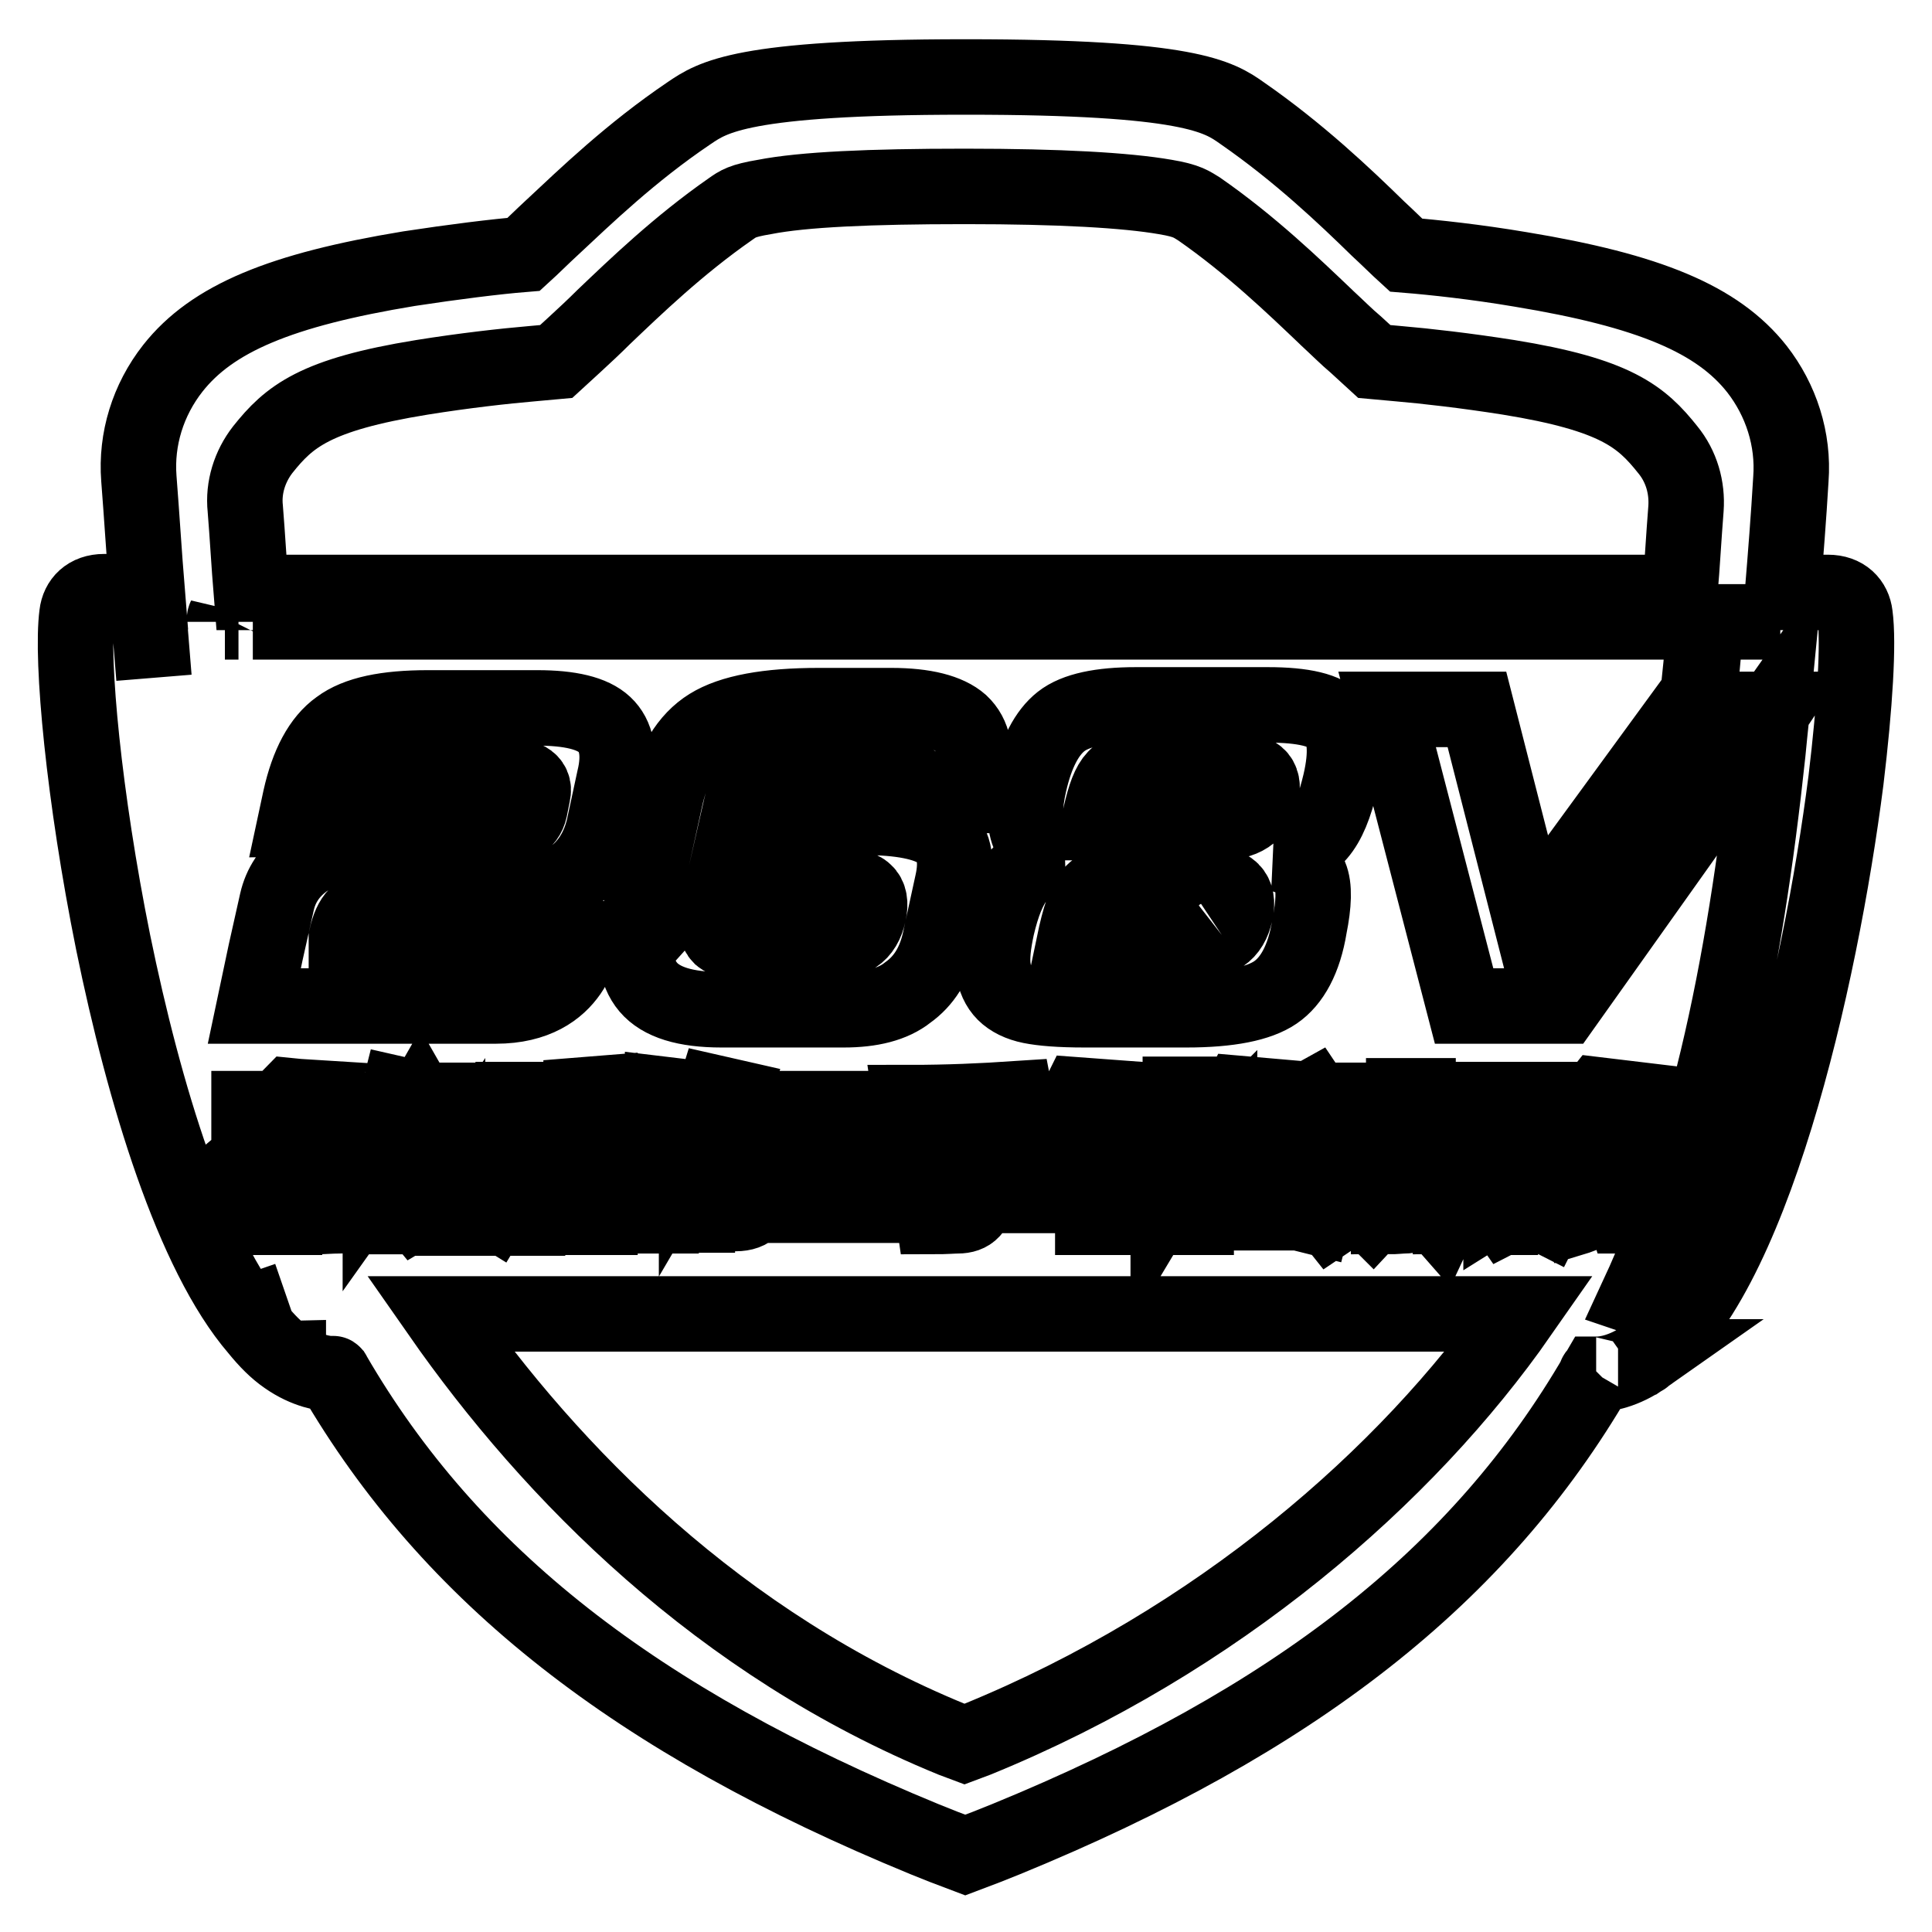 <?xml version="1.0" encoding="utf-8"?>
<!-- Svg Vector Icons : http://www.onlinewebfonts.com/icon -->
<!DOCTYPE svg PUBLIC "-//W3C//DTD SVG 1.1//EN" "http://www.w3.org/Graphics/SVG/1.1/DTD/svg11.dtd">
<svg version="1.1" xmlns="http://www.w3.org/2000/svg" xmlns:xlink="http://www.w3.org/1999/xlink" x="0px" y="0px" viewBox="0 0 256 256" enable-background="new 0 0 256 256" xml:space="preserve">
<g> <path stroke-width="10" fill-opacity="0" stroke="#000000"  d="M192.3,147.5h1.6v2.5h-1.6V147.5z M45.1,156.2V155h-2.4c0.1,0.4,0.3,0.8,0.4,1.2H45.1z M193.9,151.8h-1.6 v1.6v1h1.6V151.8z M45.1,153.2V152h-3.4c0.1,0.4,0.3,0.8,0.4,1.2H45.1z M99.1,124.9h10.3c1.7,0,3-0.3,3.9-0.9 c0.9-0.6,1.5-1.6,1.8-3c0.3-1.3,0.1-2.3-0.5-2.8c-0.6-0.6-1.8-0.8-3.5-0.8h-10.3c-1.7,0-3,0.3-3.9,0.9c-0.9,0.6-1.5,1.6-1.8,2.9 c-0.3,1.4-0.2,2.3,0.4,2.9C96.1,124.6,97.3,124.9,99.1,124.9 M165.3,108.1c0.9-0.6,1.5-1.5,1.8-2.7c0.3-1.2,0.1-2.1-0.5-2.6 c-0.6-0.5-1.8-0.8-3.6-0.8h-12.1c-3.2,0-4.1,1.4-5.3,7h15.8C163.1,109,164.4,108.7,165.3,108.1 M161.9,123.9c0.9-0.6,1.5-1.6,1.8-3 c0.3-1.3,0.1-2.3-0.5-2.9c-0.6-0.6-1.8-0.9-3.6-0.9h-10.9c-3.7,0-4.9,0.8-6.4,8l15.6-0.4C159.7,124.9,161,124.6,161.9,123.9  M57.7,147.7h5.4v2.2h-5.4V147.7z M198.9,154.4l1.4-0.8h-1.4v5.7c0.8-0.5,1.4-0.9,1.8-1.4C200,156.9,199.4,155.8,198.9,154.4  M87.7,155h2.6v2.9h-2.6V155z M212.3,148.2c0.7,0.6,1.5,1.1,2.4,1.6c0.2-0.5,0.3-1.1,0.5-1.6H212.3z M165.3,147.5 c-0.7,1-1.7,2-2.9,3.1h6C167.2,149.9,166.2,148.8,165.3,147.5 M203.2,153.6h-2.7c0.5,1.1,1,2.1,1.4,2.8 C202.5,155.6,202.9,154.6,203.2,153.6 M45.1,158.2V158h-1.3c0.2,0.5,0.3,0.9,0.5,1.4C44.9,159.3,45.2,158.9,45.1,158.2 M69.9,147.6 v9.2h0.7c0.5,0,0.7-0.5,0.7-1.4c0-1-0.3-2-1-3.1l1.1-4.7L69.9,147.6L69.9,147.6z M75.8,152.9H81v0.8h-5.2V152.9z M87.7,149.9h2.6 v2.9h-2.6V149.9z M77.8,149.1h1.6c0.3-0.4,0.5-0.8,0.7-1.2h-3L77.8,149.1z M75.8,155H81v0.8h-5.2V155z M218.6,148.2h-3.4 c-0.2,0.5-0.3,1.1-0.5,1.6c0.2,0.1,0.4,0.3,0.6,0.4C216.6,149.6,217.7,148.9,218.6,148.2 M37.8,156.2h5.3c-0.1-0.4-0.3-0.8-0.4-1.2 h-4.9L37.8,156.2L37.8,156.2z M38.7,150.1H41c-0.1-0.4-0.2-0.8-0.4-1.2h-1.2C39.2,149.3,39,149.7,38.7,150.1 M37.8,153.2h4.3 c-0.1-0.4-0.3-0.8-0.4-1.2h-3.9L37.8,153.2L37.8,153.2z M245.8,81.5c-0.2-1.7-1.4-3-3.6-3h-6c0.4-4.9,0.8-9.9,1.1-15 c0.4-5.3-1.3-10.5-4.5-14.6c-5.2-6.6-14.3-10.4-31.3-13.2c-5.9-1-11.5-1.6-15.2-1.9c-1.1-1-2.5-2.4-3.7-3.5 c-4.4-4.3-10.5-10.1-18-15.3c-3.1-2.2-7-4.8-36.5-4.8h-0.3c-29.6,0-33.4,2.7-36.5,4.8C83.6,20.2,77.6,26,73.1,30.2 c-1.2,1.1-2.6,2.5-3.7,3.5c-3.7,0.3-9.3,1-15.2,1.9c-17,2.8-26.1,6.6-31.3,13.2c-3.3,4.2-4.9,9.4-4.5,14.6c0.4,5.1,0.7,10.1,1.1,15 h0h-5.7c-2.2,0-3.4,1.3-3.6,3c-0.8,6,0.9,24.2,4.8,43.5v0c4.1,20,10.5,41.2,19.1,51.2c0,0,0,0,0,0c0,0,0,0,0,0 c1.3,1.6,2.5,2.8,3.8,3.7h0c2.7,1.9,5.1,2.2,6.3,2.3c0,0,0-0.1-0.1-0.1c0.1,0.1,0.1,0.1,0.1,0.1c15.5,26.7,40.1,45.9,78.3,61.6 l2.5,1l2.9,1.1l2.9-1.1l2.5-1c38.3-15.7,62.8-34.9,78.3-61.6c1.2,0,3.6-0.4,6.3-2.3h-3.5l3.5,0c0,0,0,0,0,0c0,0,0,0,0,0 c14.1-9.5,23.3-49.8,26.7-76.4C245.8,93.4,246.3,85.2,245.8,81.5z M19.8,82.4L19.8,82.4c0.2,2.5,0.4,4.9,0.6,7.4 C20.2,87.4,20,84.9,19.8,82.4z M29.8,82.4c0-0.2,0-0.4,0-0.6h0C29.7,82,29.8,82.2,29.8,82.4L29.8,82.4z M29.8,82.4 C29.8,82.4,29.8,82.4,29.8,82.4l1.8,0l0,0H29.8z M34.8,59.6c3.5-4.4,6.9-7.3,21.1-9.6c5.6-0.9,11-1.5,14.5-1.8l3.3-0.3l2.4-2.2 c1.2-1.1,2.7-2.5,3.9-3.7c4.2-4,9.9-9.5,16.8-14.3c1-0.7,1.5-1.1,4.5-1.6c5.1-1,14-1.4,26.4-1.4h0.3c12.4,0,21.2,0.5,26.4,1.4 c3,0.5,3.5,1,4.5,1.6c6.9,4.8,12.6,10.3,16.8,14.3l0.1,0.1c1.2,1.1,2.7,2.6,3.9,3.6l2.4,2.2l3.3,0.3c3.5,0.3,8.8,0.9,14.5,1.8 c14.2,2.3,17.6,5.2,21.1,9.6c1.8,2.2,2.6,5,2.4,7.8c-0.3,3.8-0.5,7.5-0.8,11.1l-189.3,0c-0.3-3.7-0.5-7.4-0.8-11.1 C32.2,64.6,33.1,61.8,34.8,59.6z M185.1,157.3h-1.6v-10.6h1.6V157.3z M186,158.3v-13.1h1.9v13.8c0,1.4-0.6,2.1-1.8,2.1 c-0.5,0-1.2,0.1-2.1,0.1c0-0.1-0.1-0.4-0.1-0.7c-0.1-0.5-0.2-1-0.3-1.2c0.4,0,0.9,0.1,1.6,0.1C185.8,159.3,186,159,186,158.3z  M33.5,82.4C33.5,82.4,33.5,82.4,33.5,82.4l188.7,0v0H33.5z M166.6,158.8c0.6-1.9,1.1-3.7,1.6-5.5l2,0.5c-0.2,0.7-0.5,1.7-1,3.1 c-0.3,0.9-0.5,1.5-0.7,2h2.1v1.8h0h-10.8v-1.8H166.6z M160.5,153.9l1.8-0.5c0.2,0.5,0.4,1.2,0.7,2.2c0.3,1,0.5,1.7,0.7,2.2 l-1.9,0.5C161.4,156.8,160.9,155.3,160.5,153.9z M163.9,153.5l1.8-0.3c0,0.2,0.1,0.5,0.2,0.8c0.2,0.9,0.5,2,0.8,3.3l-1.9,0.3 c-0.1-0.7-0.3-1.8-0.7-3.3C164,154,163.9,153.7,163.9,153.5z M170.3,151.9c-0.5-0.3-1-0.5-1.4-0.8v1.5h-7.3v-1.4 c-0.2,0.2-0.5,0.4-1,0.7c-0.1,0.1-0.3,0.2-0.3,0.2c0-0.1-0.1-0.2-0.2-0.4c-0.1-0.4-0.4-0.9-0.7-1.5h-0.9v1.7c0.2,0.1,0.6,0.4,1,0.7 c0.5,0.4,0.8,0.6,1,0.8l-1,2l-1-1v6.9h-2.1v-6.9c-0.4,1.2-1,2.3-1.6,3.3c0-0.6-0.2-1.6-0.4-3.1c0.9-1.5,1.5-3,2-4.5h-1.8v-2h1.8 v-3.1h2.1v3.1h1.6v1.4c1.8-1.1,3.2-2.7,4.2-4.6l2.3,0.2l-0.4,0.7c1.3,1.7,2.9,3,4.8,3.9c-0.1,0.2-0.2,0.5-0.3,0.9 C170.6,151.2,170.4,151.6,170.3,151.9z M169,131.5c-2.2,1.5-6.1,2.3-11.8,2.3h-13.5c-3.3,0-5.6-0.2-7.1-0.5 c-1.5-0.3-2.7-0.9-3.5-1.7c-0.8-0.8-1.3-1.9-1.5-3.3c-0.2-1.4,0-3.2,0.5-5.5c0.7-3,1.6-5.3,2.8-6.7c1.2-1.4,3-2.4,5.3-2.9 c-2-0.3-3.3-1.2-3.9-2.7c-0.6-1.5-0.6-3.8,0.1-6.8c0.9-3.9,2.3-6.6,4.2-8.1c1.9-1.5,5.3-2.2,9.9-2.2h17.5c4.7,0,7.7,0.7,9,2.2 c1.3,1.5,1.5,4.2,0.6,8.1c-0.7,3-1.6,5.3-2.9,6.8c-1.3,1.5-3,2.4-5.1,2.7c2.1,0.5,3.4,1.5,4,2.9c0.6,1.4,0.5,3.7-0.1,6.7 C172.8,127.1,171.2,130,169,131.5z M137.3,158.4v-2.1h7.6v-2h-6.1v-1.9c0.7-1.1,1.4-2.2,2-3.3h-3.1v-2h4.3c0.4-0.7,0.7-1.4,1-2 l2.7,0.2c-0.3,0.6-0.6,1.2-1,1.8h8.3v2h-9.5c-0.9,1.5-1.6,2.6-2,3.2h3.3v-2.5h2.3v2.5h5v2h-5v2h6.3v2.1h-6.3v2.9h-2.3v-2.9H137.3z  M119.8,156.6v-2.1h7.2v-2.2h-6v-2.1h6v-2.1c-2,0-3.9,0.1-5.9,0.2c-0.1-0.8-0.3-1.5-0.4-2.2c4.8,0,9.4-0.2,13.9-0.5l0.4,2.1 c-1.8,0.1-3.7,0.2-5.6,0.3v2.2h5.5v2.1h-5.5v2.2h6.8v2.1h-6.8v1.8c0,1.8-0.8,2.7-2.5,2.7c-0.6,0-1.7,0.1-3.2,0.1 c-0.1-0.7-0.3-1.4-0.5-2.1h2.4c1,0,1.5-0.4,1.4-1.4v-1.1H119.8z M118.5,157.4v2.3h-15.8v-2.3H118.5z M103.8,149.4v-2.5h13.4v2.5 H103.8z M111.8,133.8H95.6c-4.8,0-8-1-9.7-3c-1.7-2-2.1-5.1-1.2-9.4l3.4-15.4c1-4.7,3-8,5.9-9.8c2.9-1.8,7.7-2.7,14.5-2.7h9.6 c4.4,0,7.5,0.8,9.2,2.3c1.7,1.6,2.2,4,1.4,7.4c-0.1,0.6-0.6,2.2-0.6,2.2c-8.4,0-6.2-3.3-11.3-3.3h-12c-2,0-3.5,0.4-4.5,1.1 c-1,0.7-1.7,2-2.1,3.7l-1,4.4c0.9-1,2.1-1.8,3.6-2.3c1.4-0.5,3.3-0.7,5.7-0.7h7.9c5,0,8.4,0.7,10.2,2c1.8,1.3,2.3,3.6,1.6,6.7 l-1.7,7.8c-0.7,3-2.1,5.2-4.2,6.7C118.3,133.1,115.4,133.8,111.8,133.8z M95.5,158.9c0.6,0,1,0.1,1.4,0.1c1.1,0,1.6-0.5,1.6-1.6 c0.1-2.4,0.1-4.9,0.1-7.5h-3.1c-0.3,0.8-0.7,1.6-1.1,2.3c-0.6-0.4-1.3-0.8-2-1.1v9.9h-2.2v-1.1h-2.6v1.2h-2.2v-13.5h1.9 c0.2-0.5,0.4-1.3,0.5-2.4v-0.2l2.5,0.3c-0.1,0.4-0.3,1-0.5,1.6c-0.1,0.3-0.2,0.5-0.2,0.6h2.7v3.3c1-1.7,1.7-3.7,2.4-6l2.2,0.5 l-0.7,2.1h4.6c0,1.8-0.1,4.3-0.2,7.4c0,1.3-0.1,2.2-0.1,2.8c0,2.1-1,3.2-3,3.2h-1.3c-0.7,0-1.3,0.1-1.7,0.1 c-0.2-1.1-0.3-1.8-0.5-2.2L95.5,158.9L95.5,158.9z M93.5,153.1l1.8-1.2c1,1.2,1.8,2.4,2.6,3.5l-2,1.2 C95.2,155.5,94.4,154.3,93.5,153.1z M177.6,147.9v8.6H176v-8.4v0v-2.3h6.7v10.7h-1.6v-8.6H177.6z M176,148.1l-1.8,1.1 c-0.2-0.3-0.5-0.8-1-1.4c-0.5-0.7-0.8-1.2-1-1.4l1.8-1c0.2,0.3,0.5,0.7,1,1.3C175.4,147.3,175.8,147.8,176,148.1z M173.6,149.9 c0.8,1,1.5,2,2,2.7l-1.8,1.2c0-0.1-0.1-0.2-0.3-0.4c-0.7-1.1-1.3-2-1.7-2.5L173.6,149.9z M173.6,154.6c0,0,0.1,0,0.2,0.1 c0.7,0.3,1.3,0.5,1.8,0.6l-1.5,5.9l-2-0.5C172.8,158.4,173.3,156.4,173.6,154.6z M177.8,157.2c0.4-0.8,0.6-2,0.6-3.8v-4.6h1.8v4.8 c0,1.2-0.1,2.2-0.2,3.1c0.3,0.3,0.8,0.7,1.5,1.2c0.9,0.7,1.5,1.2,1.8,1.6l-1.4,1.5c-0.3-0.3-0.9-0.9-1.8-1.7 c-0.3-0.3-0.6-0.5-0.7-0.7c-0.5,0.9-1.5,1.9-3,2.9c-0.4-0.5-0.8-1.1-1.3-1.8C176.5,158.8,177.4,158,177.8,157.2z M72.9,159.7V158 h4.4v-0.8h-3.4v-5.7h9v5.7h-3.5v0.8H84v1.6h-4.5v1.7h-2.1v-1.7H72.9z M35.2,126.2l1.5-6.7c0.5-2.2,1.7-4,3.6-5.4 c1.9-1.4,4.2-2.3,6.9-2.5l17.2-1.5c2-0.2,3.5-0.5,4.3-0.9c0.8-0.4,1.3-1.1,1.5-2l0.4-2c0.2-0.9-0.1-1.5-0.8-1.9 c-0.7-0.4-1.9-0.6-3.5-0.6H53.6c-6.9,0-3.2,5.9-14.4,5.9l0.6-2.8c1-4.5,2.7-7.7,5.1-9.4c2.4-1.8,6.3-2.6,11.8-2.6h14.5 c4.3,0,7.3,0.7,8.9,2.2c1.6,1.5,2.1,3.9,1.3,7.2l-1.4,6.5c-0.6,2.5-1.8,4.6-3.6,6.1c-1.9,1.6-4.2,2.5-6.9,2.7L50,120.1 c-1.1,0.1-2,0.5-2.7,1.1c-0.7,0.7-1.1,1.7-1.4,3l0,0.2h31.3c0,0-0.8,8.9-11.5,8.9H36.7c0,0,0,0,0,0h-3L35.2,126.2L35.2,126.2z  M83.9,149.1v1.6H73.1v-1.6h2.5c-0.1-0.1-0.2-0.3-0.4-0.6c-0.2-0.3-0.3-0.5-0.4-0.5h-1.1v-1.6h3.7c0-0.2-0.2-0.5-0.3-1 c0-0.1-0.1-0.2-0.1-0.3l2.5-0.2c0,0.2,0.1,0.5,0.3,1c0,0.2,0.1,0.4,0.1,0.5h3.5v1.6h-1l-0.7,1.2H83.9z M68,145.7h5.1v1.9l-1.1,4.5 c0.8,1.1,1.2,2.4,1.2,3.7c0,1.8-0.6,2.8-1.9,3c-0.3,0-0.6,0.1-1,0.1c0-0.1-0.1-0.4-0.2-0.9c-0.1-0.4-0.2-0.6-0.2-0.8v4.2H68V145.7z  M32.6,174.1C32.6,174.1,32.6,174.1,32.6,174.1l5.5-1.9l0,0L32.6,174.1z M36.7,175c-0.4,0.2-0.6,0.5-0.8,0.8 C36,175.6,36.3,175.3,36.7,175L36.7,175z M38.2,179.9c0,0-0.1-0.1-0.2-0.2C38.1,179.9,38.1,179.9,38.2,179.9 C38.2,180,38.2,179.9,38.2,179.9z M49,148.8h-8.4c0.1,0.4,0.2,0.8,0.4,1.2h6.4v8.8c0.1,1.5-0.7,2.3-2.5,2.3c0,0,0,0,0,0 c0,0,0,0,0,0c-1.1,0-2,0.1-2.9,0.1c-0.1-0.6-0.3-1.3-0.5-1.9c0.8,0,1.5,0.1,2.2,0.1c0.2,0,0.3,0,0.4,0c-0.2-0.5-0.4-0.9-0.5-1.4 h-5.9v3.3h-2.3v-6.9c-0.1,0.1-0.4,0.3-0.7,0.6c-0.6,0.6-1,1-1.4,1.2c-0.3-0.7-0.6-1.5-0.9-2.3c1.8-1.5,3.2-3.2,4.2-5H33v-2h4.8 c0.1-0.2,0.2-0.6,0.4-1c0.1-0.3,0.2-0.6,0.3-0.7l1,0.1c0,0,0,0,0,0l1.6,0.1c-0.1,0.2-0.2,0.5-0.4,1c-0.1,0.3-0.2,0.5-0.3,0.7H49 L49,148.8L49,148.8z M53.8,161.2h-2.1v-7.7c-0.4,0.7-0.8,1.3-1.3,2c0-0.4-0.1-1-0.3-1.8c-0.1-0.5-0.2-1-0.2-1.3 c1.3-2.1,2.2-4.6,2.9-7.4l2.2,0.5c-0.3,1.2-0.7,2.4-1.2,3.5L53.8,161.2L53.8,161.2z M55.2,160.5c-0.4-0.5-0.9-1.1-1.4-1.7 c1.7-0.9,3-2,4.1-3.3h-3.6v-2h5v-1.6h-3.7v-6.1h9.8v6.1h-3.8v1.6h4.9v2h-3.7c0.9,1.2,2.2,2.2,3.8,2.9l-1.2,2 c-1.8-1.1-3.1-2.4-3.9-3.8v4.8h-2.2v-4.7C58.3,158.2,56.9,159.5,55.2,160.5z M129.4,230.5l-1.6,0.6l-1.6-0.6 c-30.8-12.6-53.1-35.2-67.9-56.4h143.1C186.4,195.6,161.3,217.5,129.4,230.5z M192.2,156.2c0,1.9-0.5,3.6-1.3,5.3 c-0.7-0.8-1.3-1.4-1.6-1.7c0.5-0.8,0.7-1.6,0.8-2.5c0.1-0.8,0.2-2.3,0.2-4.4v-7.2h5.4v13.5c0,1.1-0.6,1.7-1.6,1.9 c-0.4,0-1,0.1-1.9,0.1c0-0.4-0.1-0.9-0.2-1.6c0-0.1-0.1-0.2-0.1-0.3c0.1,0,0.5,0.1,1.1,0.1c0.5,0,0.8-0.2,0.7-0.8v-2.3L192.2,156.2 L192.2,156.2z M205,161.2c-1.2-0.6-2.2-1.3-3-1.8c0,0-0.1,0-0.2,0.1c-0.9,0.7-1.7,1.3-2.3,1.6l-0.7-1v1.2h-2v-15.6h8.3 c0,0.8,0,1.8-0.1,2.9c-0.1,1.5-0.8,2.2-2.2,2.2c-0.7,0-1.5,0.1-2.5,0.1c0-0.3-0.1-0.7-0.2-1.2c0-0.3-0.1-0.5-0.1-0.6h1.8 c0.8,0,1.2-0.2,1.2-0.8v-0.6h-4.2v4h6.4v2c-0.5,1.6-1.1,3-1.9,4.2c0.7,0.5,1.6,1,2.7,1.5C205.6,160,205.3,160.6,205,161.2z  M210.6,149.2c-0.1,0-0.2,0.1-0.3,0.3c-0.4,0.3-1,0.7-1.6,1.2c-0.1-0.2-0.4-0.5-0.8-0.8c-0.4-0.4-0.6-0.7-0.8-0.8 c2-1.2,3.7-2.6,4.8-4l2.5,0.3c-0.3,0.3-0.6,0.7-0.9,1h2.3l0,0h5.9v2c-1.2,1-2.4,1.9-3.5,2.7c1.5,0.3,3.2,0.6,5.3,0.8 c0,0.2-0.2,0.5-0.3,1c-0.2,0.5-0.3,0.8-0.4,1c-3.2-0.4-5.7-0.9-7.4-1.6c-0.5,0.2-1,0.4-1.5,0.5c-1.7,0.5-3.7,0.9-6.2,1.3 c0-0.1-0.1-0.3-0.3-0.7c-0.3-0.6-0.5-1-0.5-1.3c2.5-0.3,4.5-0.6,6.1-1.1C212,150.4,211.3,149.9,210.6,149.2z M211.5,182.2 c-0.1,0,0-0.1,0.2-0.3C211.6,182,211.6,182.1,211.5,182.2z M214.9,159.3c0-0.1-0.1-0.2-0.1-0.2h3.1c0.9,0,1.4-0.4,1.4-1.2 c0-0.2,0.1-0.7,0.1-1.4h-4.7c-0.3,1.5-1.5,2.8-3.7,3.9c0,0,0,0,0,0c-0.8,0.4-1.8,0.8-2.8,1.1c-0.5-0.8-0.9-1.5-1.3-2.1 c3-0.6,4.8-1.5,5.4-2.9h-4.4v-1.9h4.9c0-0.3,0-0.7,0.1-1.3c-0.1,0.4-0.1,0.3,0-0.2h0.7h0h1.6l-0.1,1.5h6.8c0,0.5-0.1,1.2-0.1,2.1 c-0.1,0.6-0.1,1.1-0.1,1.4c0,2-1.1,3-3.3,3h-3.1C215.2,160.8,215.1,160.2,214.9,159.3z M217.8,179.9 C217.8,179.9,217.8,179.9,217.8,179.9C217.9,179.9,217.9,179.9,217.8,179.9C217.9,179.9,217.9,179.9,217.8,179.9z M235.9,82.4h-10 c-0.3,3.9-0.7,7.8-1.1,11.6h10h0h0.2l-0.2,0.3c-2.9,29-7.5,55.2-17.9,77.6l6.2,2.1c0,0,0,0,0,0l-6.2-2.1c-0.1,0.2-0.2,0.5-0.3,0.7 c0.1-0.2,0.2-0.5,0.3-0.7h0c10.4-22.4,15.1-48.6,17.9-77.6l-11.9,16.9c0,0,0,0,0,0l-15.7,22.1H194l-10.2-39.3h11.9l7.2,28.2 l20.6-28.2h1.5c0.4-3.8,0.7-7.7,1.1-11.6h-1.8l0,0h1.8h0L235.9,82.4C235.9,82.4,235.9,82.4,235.9,82.4z"/></g>
</svg>